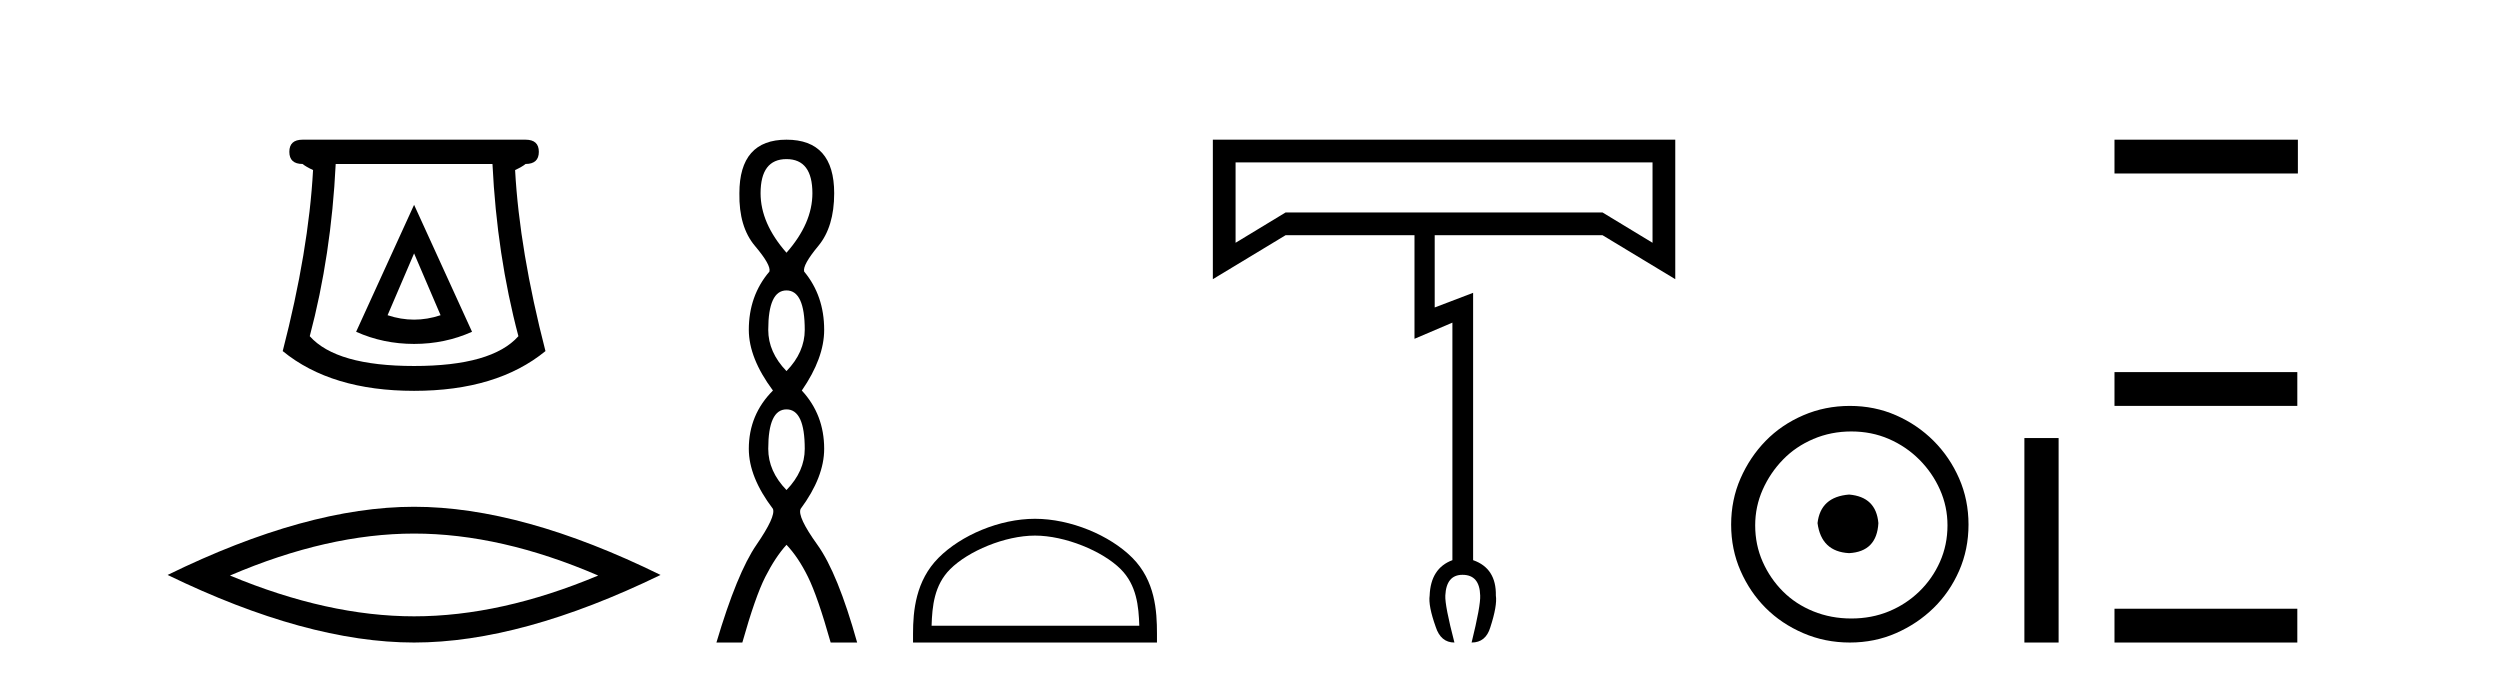 <?xml version='1.0' encoding='UTF-8' standalone='yes'?><svg xmlns='http://www.w3.org/2000/svg' xmlns:xlink='http://www.w3.org/1999/xlink' width='151.0' height='41.0' ><path d='M 25.011 15.305 L 26.611 19.039 Q 25.811 19.306 25.011 19.306 Q 24.211 19.306 23.41 19.039 L 25.011 15.305 ZM 25.011 12.371 L 21.51 20.039 Q 23.144 20.773 25.011 20.773 Q 26.878 20.773 28.511 20.039 L 25.011 12.371 ZM 29.745 9.904 Q 30.012 15.405 31.312 20.306 Q 29.712 22.106 25.011 22.106 Q 20.31 22.106 18.709 20.306 Q 20.01 15.405 20.276 9.904 ZM 18.276 8.437 Q 17.476 8.437 17.476 9.17 Q 17.476 9.904 18.276 9.904 Q 18.476 10.07 18.909 10.271 Q 18.643 15.138 17.076 21.206 Q 20.01 23.607 25.011 23.607 Q 30.012 23.607 32.946 21.206 Q 31.379 15.138 31.112 10.271 Q 31.545 10.07 31.745 9.904 Q 32.546 9.904 32.546 9.17 Q 32.546 8.437 31.745 8.437 Z' style='fill:#000000;stroke:none' /><path d='M 25.011 32.228 Q 30.254 32.228 36.132 34.762 Q 30.254 37.226 25.011 37.226 Q 19.802 37.226 13.89 34.762 Q 19.802 32.228 25.011 32.228 ZM 25.011 30.609 Q 18.535 30.609 10.124 34.727 Q 18.535 38.809 25.011 38.809 Q 31.486 38.809 39.897 34.727 Q 31.521 30.609 25.011 30.609 Z' style='fill:#000000;stroke:none' /><path d='M 47.504 9.61 Q 49.069 9.61 49.069 11.673 Q 49.069 13.487 47.504 15.265 Q 45.939 13.487 45.939 11.673 Q 45.939 9.61 47.504 9.61 ZM 47.504 17.541 Q 48.607 17.541 48.607 19.924 Q 48.607 21.276 47.504 22.414 Q 46.402 21.276 46.402 19.924 Q 46.402 17.541 47.504 17.541 ZM 47.504 24.726 Q 48.607 24.726 48.607 27.108 Q 48.607 28.46 47.504 29.598 Q 46.402 28.46 46.402 27.108 Q 46.402 24.726 47.504 24.726 ZM 47.504 8.437 Q 44.659 8.437 44.659 11.673 Q 44.623 13.7 45.601 14.856 Q 46.579 16.012 46.473 16.403 Q 45.228 17.862 45.228 19.924 Q 45.228 21.631 46.686 23.588 Q 45.228 25.046 45.228 27.108 Q 45.228 28.816 46.686 30.736 Q 46.864 31.198 45.69 32.906 Q 44.517 34.613 43.272 38.809 L 44.837 38.809 Q 45.619 36.035 46.224 34.844 Q 46.828 33.652 47.504 32.906 Q 48.215 33.652 48.802 34.844 Q 49.389 36.035 50.172 38.809 L 51.772 38.809 Q 50.598 34.613 49.371 32.906 Q 48.144 31.198 48.358 30.736 Q 49.78 28.816 49.78 27.108 Q 49.78 25.046 48.429 23.588 Q 49.78 21.631 49.78 19.924 Q 49.78 17.862 48.571 16.403 Q 48.464 16.012 49.425 14.856 Q 50.385 13.7 50.385 11.673 Q 50.385 8.437 47.504 8.437 Z' style='fill:#000000;stroke:none' /><path d='M 62.514 32.35 C 64.326 32.35 66.594 33.281 67.692 34.378 C 68.652 35.339 68.778 36.612 68.813 37.795 L 56.268 37.795 C 56.303 36.612 56.429 35.339 57.389 34.378 C 58.487 33.281 60.702 32.35 62.514 32.35 ZM 62.514 31.335 C 60.364 31.335 58.051 32.329 56.695 33.684 C 55.304 35.075 55.147 36.906 55.147 38.275 L 55.147 38.809 L 69.881 38.809 L 69.881 38.275 C 69.881 36.906 69.777 35.075 68.386 33.684 C 67.03 32.329 64.664 31.335 62.514 31.335 Z' style='fill:#000000;stroke:none' /><path d='M 99.813 9.81 L 99.813 14.664 L 96.791 12.832 L 77.651 12.832 L 74.629 14.664 L 74.629 9.81 ZM 73.256 8.437 L 73.256 16.862 L 77.651 14.206 L 85.435 14.206 L 85.435 20.464 L 87.725 19.487 L 87.725 33.834 Q 86.412 34.322 86.351 35.97 Q 86.259 36.581 86.717 37.863 Q 87.022 38.809 87.847 38.809 Q 87.267 36.581 87.297 35.97 Q 87.358 34.719 88.335 34.719 Q 89.373 34.719 89.403 35.97 Q 89.434 36.581 88.885 38.809 Q 89.739 38.809 90.014 37.894 Q 90.441 36.581 90.35 35.97 Q 90.38 34.322 88.976 33.834 L 88.976 17.686 L 86.656 18.571 L 86.656 14.206 L 96.791 14.206 L 101.186 16.862 L 101.186 8.437 Z' style='fill:#000000;stroke:none' /><path d='M 111.684 29.871 C 110.535 29.962 109.9 30.537 109.779 31.595 C 109.93 32.745 110.565 33.35 111.684 33.41 C 112.803 33.35 113.393 32.745 113.454 31.595 C 113.363 30.537 112.773 29.962 111.684 29.871 ZM 111.82 26.06 C 112.637 26.06 113.393 26.211 114.089 26.514 C 114.785 26.816 115.397 27.232 115.927 27.761 C 116.456 28.291 116.872 28.896 117.174 29.576 C 117.477 30.257 117.628 30.975 117.628 31.731 C 117.628 32.518 117.477 33.251 117.174 33.932 C 116.872 34.612 116.456 35.21 115.927 35.724 C 115.397 36.238 114.785 36.639 114.089 36.926 C 113.393 37.214 112.637 37.357 111.82 37.357 C 111.004 37.357 110.24 37.214 109.529 36.926 C 108.818 36.639 108.206 36.238 107.692 35.724 C 107.177 35.21 106.769 34.612 106.466 33.932 C 106.164 33.251 106.013 32.518 106.013 31.731 C 106.013 30.975 106.164 30.257 106.466 29.576 C 106.769 28.896 107.177 28.291 107.692 27.761 C 108.206 27.232 108.818 26.816 109.529 26.514 C 110.24 26.211 111.004 26.06 111.82 26.06 ZM 111.73 24.517 C 110.731 24.517 109.794 24.706 108.917 25.084 C 108.039 25.462 107.283 25.977 106.648 26.627 C 106.013 27.277 105.506 28.034 105.128 28.896 C 104.75 29.758 104.561 30.688 104.561 31.686 C 104.561 32.684 104.75 33.614 105.128 34.476 C 105.506 35.338 106.013 36.087 106.648 36.722 C 107.283 37.357 108.039 37.864 108.917 38.242 C 109.794 38.62 110.731 38.809 111.73 38.809 C 112.728 38.809 113.658 38.62 114.52 38.242 C 115.382 37.864 116.138 37.357 116.789 36.722 C 117.439 36.087 117.953 35.338 118.331 34.476 C 118.709 33.614 118.898 32.684 118.898 31.686 C 118.898 30.688 118.709 29.758 118.331 28.896 C 117.953 28.034 117.439 27.277 116.789 26.627 C 116.138 25.977 115.382 25.462 114.52 25.084 C 113.658 24.706 112.728 24.517 111.73 24.517 Z' style='fill:#000000;stroke:none' /><path d='M 122.273 26.458 L 122.273 38.809 L 124.34 38.809 L 124.34 26.458 Z' style='fill:#000000;stroke:none' /><path d='M 127.715 8.437 L 127.715 10.479 L 138.792 10.479 L 138.792 8.437 ZM 127.715 22.475 L 127.715 24.516 L 138.758 24.516 L 138.758 22.475 ZM 127.715 36.767 L 127.715 38.809 L 138.758 38.809 L 138.758 36.767 Z' style='fill:#000000;stroke:none' /></svg>